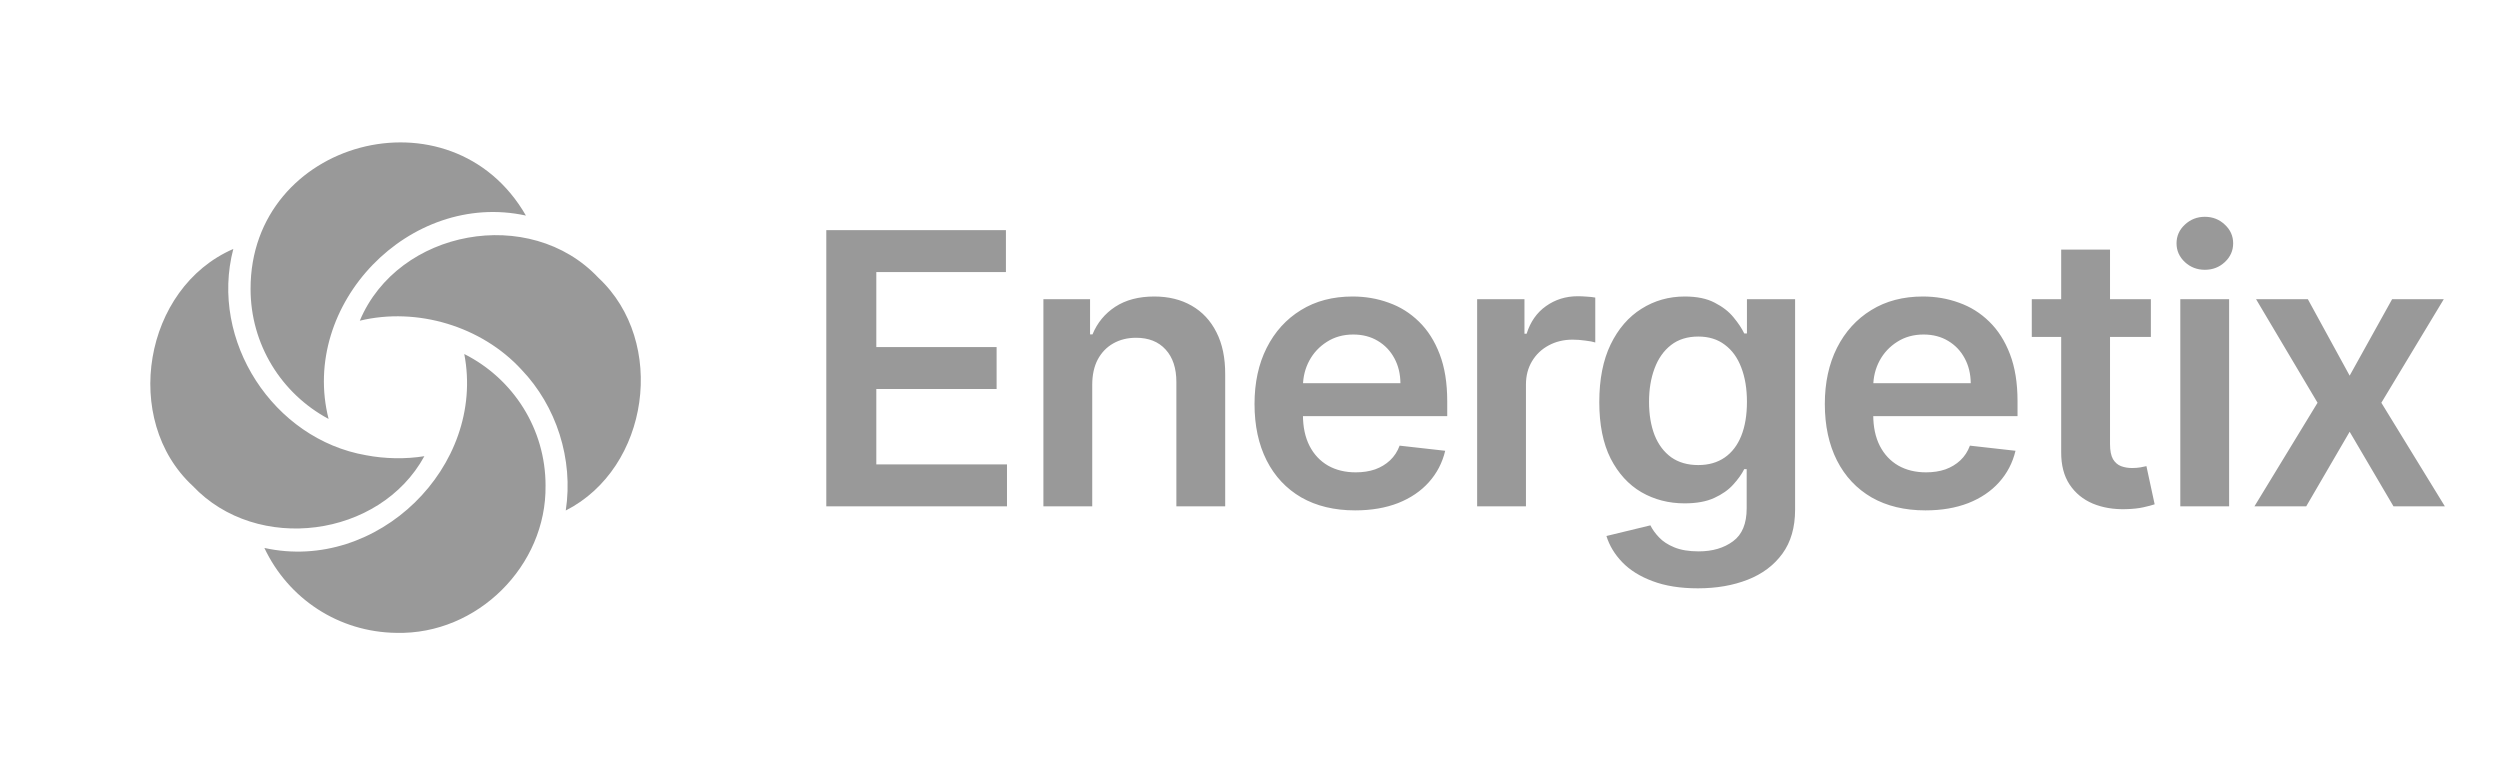 <svg xmlns="http://www.w3.org/2000/svg" width="158" height="48" viewBox="0 0 158 48" fill="none"><path d="M52.222 32V14.546H63.574V17.196H55.383V21.935H62.986V24.585H55.383V29.349H63.642V32H52.222ZM69.029 24.329V32H65.943V18.909H68.892V21.134H69.046C69.347 20.401 69.827 19.818 70.486 19.386C71.151 18.954 71.972 18.739 72.949 18.739C73.852 18.739 74.639 18.932 75.31 19.318C75.986 19.704 76.509 20.264 76.878 20.997C77.253 21.73 77.438 22.619 77.432 23.665V32H74.347V24.142C74.347 23.267 74.12 22.582 73.665 22.088C73.216 21.594 72.594 21.347 71.799 21.347C71.259 21.347 70.779 21.466 70.358 21.704C69.943 21.938 69.617 22.276 69.378 22.719C69.145 23.162 69.029 23.699 69.029 24.329ZM85.644 32.256C84.331 32.256 83.198 31.983 82.243 31.438C81.294 30.886 80.564 30.108 80.053 29.102C79.541 28.091 79.286 26.901 79.286 25.531C79.286 24.185 79.541 23.003 80.053 21.986C80.57 20.963 81.291 20.168 82.218 19.599C83.144 19.026 84.232 18.739 85.482 18.739C86.289 18.739 87.05 18.869 87.766 19.131C88.488 19.386 89.124 19.784 89.675 20.324C90.232 20.864 90.669 21.551 90.988 22.386C91.306 23.216 91.465 24.204 91.465 25.352V26.298H80.735V24.219H88.507C88.502 23.628 88.374 23.102 88.124 22.642C87.874 22.176 87.525 21.81 87.076 21.543C86.632 21.276 86.115 21.142 85.525 21.142C84.894 21.142 84.34 21.296 83.863 21.602C83.385 21.903 83.013 22.301 82.746 22.796C82.485 23.284 82.351 23.821 82.346 24.406V26.222C82.346 26.983 82.485 27.636 82.763 28.182C83.041 28.722 83.431 29.136 83.931 29.426C84.431 29.71 85.016 29.852 85.686 29.852C86.135 29.852 86.541 29.79 86.905 29.665C87.269 29.534 87.584 29.344 87.851 29.094C88.118 28.844 88.32 28.534 88.456 28.165L91.337 28.489C91.155 29.25 90.809 29.915 90.297 30.483C89.791 31.046 89.144 31.483 88.354 31.796C87.564 32.102 86.661 32.256 85.644 32.256ZM93.355 32V18.909H96.346V21.091H96.483C96.721 20.335 97.13 19.753 97.71 19.344C98.295 18.929 98.963 18.722 99.713 18.722C99.883 18.722 100.074 18.73 100.284 18.747C100.5 18.759 100.679 18.778 100.821 18.807V21.645C100.69 21.599 100.483 21.56 100.199 21.526C99.92 21.486 99.65 21.466 99.389 21.466C98.826 21.466 98.321 21.588 97.872 21.832C97.429 22.071 97.079 22.403 96.824 22.829C96.568 23.256 96.44 23.747 96.44 24.304V32H93.355ZM107.305 37.182C106.197 37.182 105.245 37.031 104.45 36.73C103.654 36.435 103.015 36.037 102.532 35.537C102.049 35.037 101.714 34.483 101.526 33.875L104.305 33.202C104.43 33.457 104.611 33.71 104.85 33.96C105.089 34.216 105.41 34.426 105.813 34.591C106.222 34.761 106.736 34.847 107.356 34.847C108.231 34.847 108.955 34.633 109.529 34.207C110.103 33.787 110.39 33.094 110.39 32.128V29.648H110.236C110.077 29.966 109.844 30.293 109.538 30.628C109.236 30.963 108.836 31.244 108.336 31.472C107.842 31.699 107.219 31.812 106.469 31.812C105.464 31.812 104.552 31.577 103.734 31.105C102.921 30.628 102.273 29.918 101.79 28.974C101.313 28.026 101.075 26.838 101.075 25.412C101.075 23.974 101.313 22.761 101.79 21.773C102.273 20.778 102.924 20.026 103.742 19.514C104.56 18.997 105.472 18.739 106.478 18.739C107.245 18.739 107.876 18.869 108.37 19.131C108.87 19.386 109.268 19.696 109.563 20.06C109.859 20.418 110.083 20.756 110.236 21.074H110.407V18.909H113.45V32.213C113.45 33.332 113.182 34.258 112.648 34.992C112.114 35.724 111.384 36.273 110.458 36.636C109.532 37 108.481 37.182 107.305 37.182ZM107.33 29.392C107.984 29.392 108.54 29.233 109.001 28.915C109.461 28.597 109.81 28.139 110.049 27.543C110.288 26.946 110.407 26.23 110.407 25.395C110.407 24.571 110.288 23.849 110.049 23.23C109.816 22.611 109.469 22.131 109.009 21.79C108.555 21.443 107.995 21.27 107.33 21.27C106.643 21.27 106.069 21.449 105.609 21.807C105.148 22.165 104.802 22.656 104.569 23.281C104.336 23.901 104.219 24.605 104.219 25.395C104.219 26.196 104.336 26.898 104.569 27.5C104.807 28.097 105.157 28.562 105.617 28.898C106.083 29.227 106.654 29.392 107.33 29.392ZM121.687 32.256C120.374 32.256 119.241 31.983 118.286 31.438C117.338 30.886 116.607 30.108 116.096 29.102C115.585 28.091 115.329 26.901 115.329 25.531C115.329 24.185 115.585 23.003 116.096 21.986C116.613 20.963 117.335 20.168 118.261 19.599C119.187 19.026 120.275 18.739 121.525 18.739C122.332 18.739 123.093 18.869 123.809 19.131C124.531 19.386 125.167 19.784 125.718 20.324C126.275 20.864 126.713 21.551 127.031 22.386C127.349 23.216 127.508 24.204 127.508 25.352V26.298H116.778V24.219H124.551C124.545 23.628 124.417 23.102 124.167 22.642C123.917 22.176 123.568 21.81 123.119 21.543C122.676 21.276 122.159 21.142 121.568 21.142C120.937 21.142 120.383 21.296 119.906 21.602C119.428 21.903 119.056 22.301 118.789 22.796C118.528 23.284 118.394 23.821 118.389 24.406V26.222C118.389 26.983 118.528 27.636 118.806 28.182C119.085 28.722 119.474 29.136 119.974 29.426C120.474 29.71 121.059 29.852 121.73 29.852C122.178 29.852 122.585 29.79 122.948 29.665C123.312 29.534 123.627 29.344 123.894 29.094C124.161 28.844 124.363 28.534 124.499 28.165L127.38 28.489C127.198 29.25 126.852 29.915 126.34 30.483C125.835 31.046 125.187 31.483 124.397 31.796C123.607 32.102 122.704 32.256 121.687 32.256ZM135.935 18.909V21.296H128.409V18.909H135.935ZM130.267 15.773H133.353V28.062C133.353 28.477 133.415 28.796 133.54 29.017C133.671 29.233 133.841 29.381 134.051 29.46C134.262 29.54 134.495 29.579 134.75 29.579C134.943 29.579 135.12 29.565 135.279 29.537C135.443 29.509 135.568 29.483 135.654 29.46L136.174 31.872C136.009 31.929 135.773 31.991 135.466 32.06C135.165 32.128 134.796 32.168 134.358 32.179C133.586 32.202 132.89 32.085 132.27 31.829C131.651 31.568 131.159 31.165 130.796 30.619C130.438 30.074 130.262 29.392 130.267 28.574V15.773ZM137.795 32V18.909H140.88V32H137.795ZM139.346 17.051C138.858 17.051 138.437 16.889 138.085 16.565C137.733 16.236 137.557 15.841 137.557 15.381C137.557 14.915 137.733 14.52 138.085 14.196C138.437 13.867 138.858 13.702 139.346 13.702C139.841 13.702 140.261 13.867 140.608 14.196C140.96 14.52 141.136 14.915 141.136 15.381C141.136 15.841 140.96 16.236 140.608 16.565C140.261 16.889 139.841 17.051 139.346 17.051ZM145.856 18.909L148.498 23.741L151.182 18.909H154.447L150.501 25.454L154.515 32H151.268L148.498 27.287L145.753 32H142.481L146.469 25.454L142.583 18.909H145.856Z" fill="#999999"></path><path d="M22.739 20.269C25.163 14.491 33.494 12.963 37.814 17.55C42.175 21.608 41.04 29.577 35.756 32.264C36.253 29.013 35.156 25.655 32.957 23.36C30.441 20.622 26.367 19.394 22.739 20.268V20.269ZM34.479 30.692C34.482 27.131 32.459 23.945 29.342 22.374C30.714 29.486 23.842 36.207 16.708 34.63C18.218 37.83 21.389 39.954 25.059 39.997C30.181 40.121 34.548 35.742 34.478 30.692H34.479ZM23.141 28.772C17.272 27.757 13.228 21.54 14.745 15.734C9.064 18.197 7.673 26.544 12.182 30.712C16.243 35.013 24.004 33.988 26.82 28.832C25.625 29.024 24.324 28.999 23.142 28.772H23.141ZM15.836 18.265C15.836 21.746 17.762 24.867 20.767 26.477C18.935 19.239 25.881 12.021 33.238 13.624C28.539 5.436 15.815 8.829 15.836 18.266V18.265Z" fill="#999999"></path></svg>